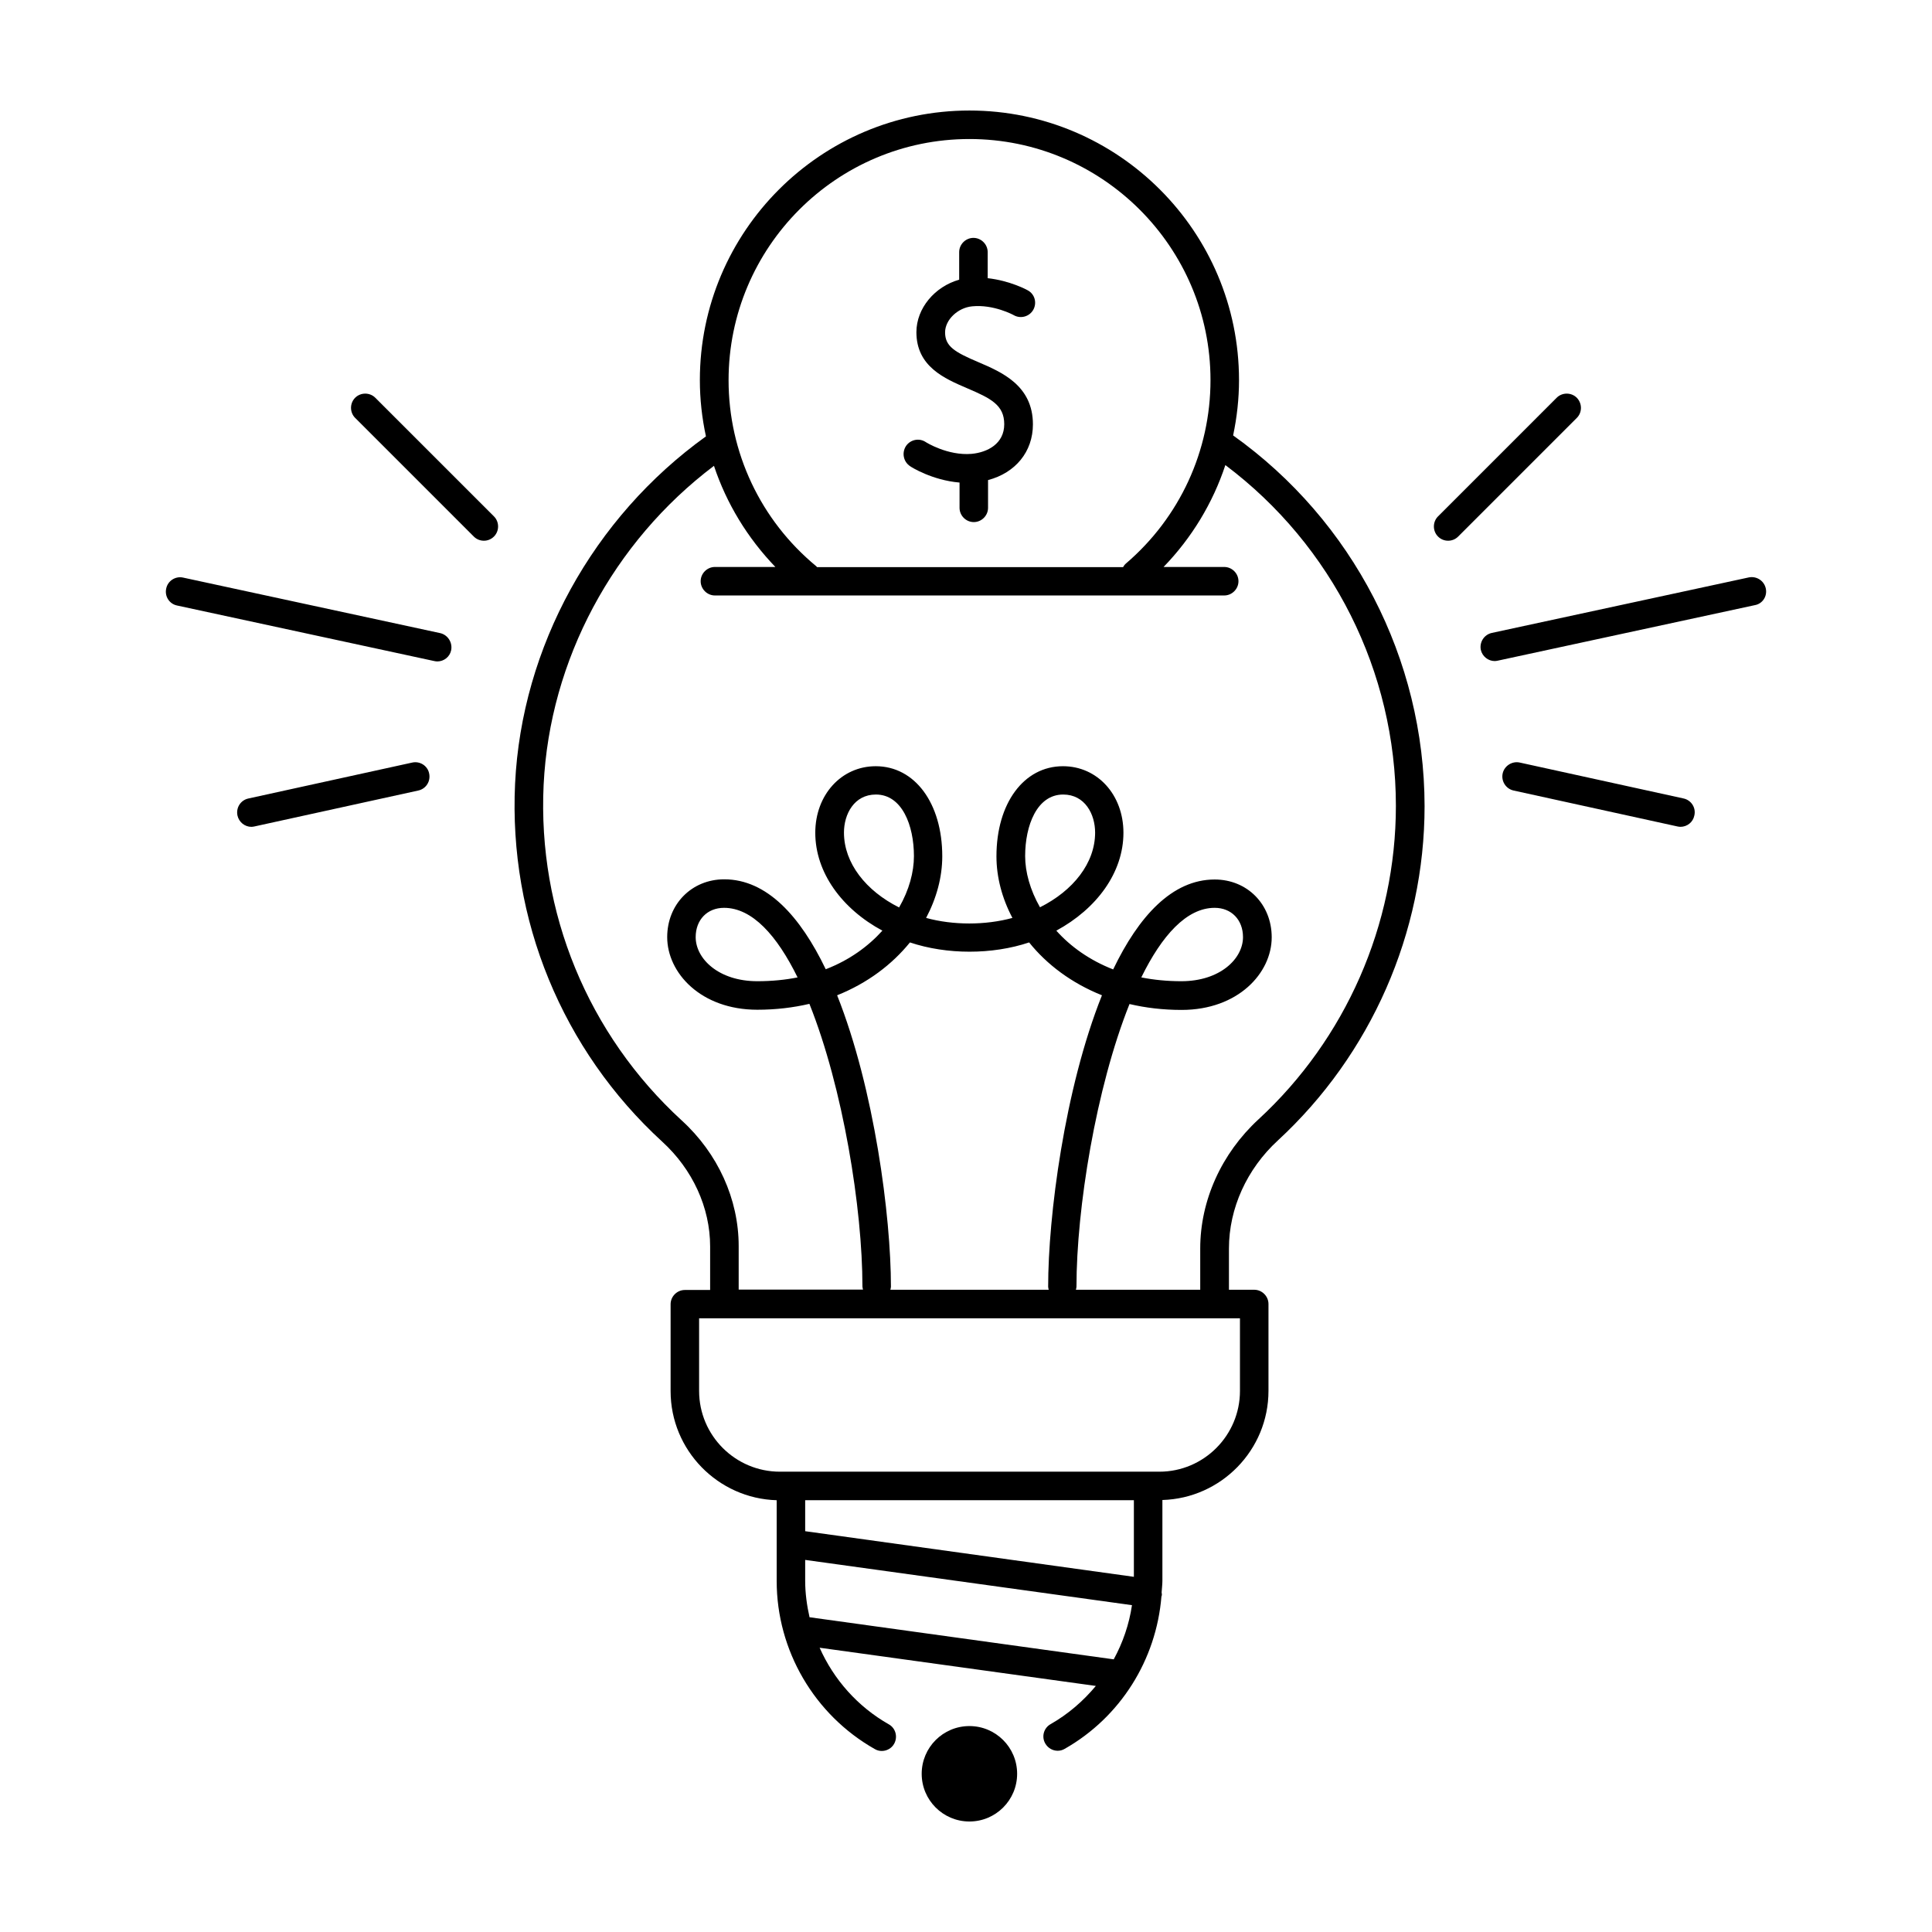 <?xml version="1.0" encoding="UTF-8"?>
<!-- The Best Svg Icon site in the world: iconSvg.co, Visit us! https://iconsvg.co -->
<svg fill="#000000" width="800px" height="800px" version="1.1" viewBox="144 144 512 512" xmlns="http://www.w3.org/2000/svg">
 <g>
  <path d="m470.79 259.39c1.008-4.785 1.562-9.672 1.562-14.66-0.004-39.398-32.043-71.441-71.441-71.441s-71.441 32.043-71.441 71.438c0 5.039 0.555 10.027 1.613 14.914-29.926 21.512-48.82 55.773-50.582 92.047-1.715 35.973 12.496 70.582 38.996 94.867 8.062 7.356 12.695 17.48 12.695 27.762v11.539h-6.699c-2.066 0-3.777 1.715-3.777 3.777v23.023c0 15.668 12.543 28.465 28.113 28.918v21.41c0 18.391 9.977 35.469 25.996 44.535 0.605 0.352 1.211 0.504 1.863 0.504 1.309 0 2.621-0.707 3.273-1.914 1.008-1.812 0.402-4.133-1.41-5.141-8.262-4.684-14.609-11.891-18.34-20.305l73.203 10.125c-3.324 3.981-7.305 7.457-11.992 10.125-1.812 1.008-2.469 3.324-1.41 5.141 0.707 1.211 1.965 1.914 3.273 1.914 0.656 0 1.258-0.152 1.863-0.504 14.812-8.414 24.285-23.629 25.645-40.406 0.051-0.102 0.102-0.203 0.102-0.352 0.051-0.25-0.051-0.453-0.051-0.707 0.051-1.008 0.203-2.016 0.203-3.074v-21.41c15.566-0.453 28.113-13.25 28.113-28.918v-23.023c0-2.066-1.715-3.777-3.777-3.777h-6.699v-10.934c0-10.629 4.734-21.059 12.949-28.617 24.688-22.773 38.895-55.066 38.895-88.621-0.055-38.988-19-75.613-50.738-98.234zm-69.879-78.547c35.215 0 63.883 28.668 63.883 63.883 0 18.742-8.16 36.426-22.418 48.617-0.301 0.25-0.555 0.605-0.754 0.957h-81.113c-0.102-0.102-0.102-0.203-0.203-0.25-14.762-12.191-23.227-30.18-23.227-49.273 0-35.266 28.613-63.934 63.832-63.934zm43.578 381.03-87.109-12.09v-8.211h87.109zm-85.797 10.734h-0.152c-0.707-3.125-1.16-6.398-1.16-9.672v-5.543l86.605 11.992c-0.754 5.09-2.418 9.926-4.836 14.359zm113.91-60.004c0 11.789-9.574 21.41-21.363 21.41h-100.56c-11.789 0-21.41-9.574-21.41-21.41v-19.246h143.33zm-87.461-118.85c9.773 3.273 21.816 3.273 31.59 0 4.684 5.844 11.234 10.781 19.297 14.008-9.926 24.836-14.258 58.645-14.258 77.234 0 0.301 0.102 0.555 0.152 0.805h-41.969c0.051-0.25 0.152-0.555 0.152-0.805 0-18.59-4.383-52.395-14.258-77.234 8.059-3.227 14.555-8.164 19.293-14.008zm-17.484-29.117c0-4.836 2.672-10.078 8.465-10.078 6.953 0 10.078 8.211 10.078 16.324 0 4.18-1.258 8.969-3.93 13.602-8.766-4.383-14.613-11.738-14.613-19.848zm48.016 6.246c0-8.113 3.125-16.324 10.078-16.324 5.793 0 8.465 5.238 8.465 10.078 0 8.113-5.844 15.418-14.609 19.801-2.625-4.586-3.934-9.375-3.934-13.555zm61.816 69.777c-9.773 9.02-15.418 21.461-15.418 34.207v10.934h-32.949c0.051-0.25 0.152-0.555 0.152-0.805 0-20.656 5.141-52.648 14.055-74.918 4.281 1.008 8.867 1.562 13.805 1.562 14.965 0 23.879-9.773 23.879-19.246 0-8.766-6.5-15.316-15.113-15.316-11.285 0-20.152 9.773-26.902 23.832-6.297-2.469-11.336-6.098-15.062-10.277 10.68-5.793 17.785-15.367 17.785-25.945 0-10.078-6.902-17.633-16.02-17.633-10.379 0-17.633 9.824-17.633 23.879 0 5.492 1.461 11.082 4.231 16.324-7.152 1.965-15.719 1.965-22.871 0 2.769-5.238 4.281-10.832 4.281-16.324 0-14.055-7.254-23.879-17.633-23.879-9.117 0-16.02 7.609-16.02 17.633 0 10.578 7.106 20.203 17.785 25.945-3.727 4.133-8.715 7.809-15.012 10.227-6.75-14.055-15.617-23.832-26.902-23.832-8.613 0-15.113 6.602-15.113 15.316 0 9.473 8.918 19.246 23.879 19.246 4.887 0 9.523-0.555 13.805-1.562 8.918 22.27 14.055 54.262 14.055 74.918 0 0.301 0.102 0.555 0.152 0.805h-32.949v-11.539c0-12.395-5.492-24.535-15.113-33.301-24.836-22.773-38.188-55.168-36.578-88.922 1.613-33.051 18.391-64.336 45.141-84.539 3.324 9.977 8.867 19.094 16.273 26.801h-16.02c-2.066 0-3.777 1.715-3.777 3.777 0 2.066 1.715 3.777 3.777 3.777h134.97c2.066 0 3.777-1.715 3.777-3.777 0-2.066-1.715-3.777-3.777-3.777h-16.07c7.457-7.707 13.047-16.93 16.375-27.004 28.363 21.312 45.191 54.766 45.191 90.332-0.008 31.492-13.309 61.77-36.434 83.082zm-31.035-37.637c5.441-11.082 11.992-18.438 19.445-18.438 4.434 0 7.508 3.176 7.508 7.758 0 5.742-6.098 11.688-16.324 11.688-3.777 0-7.305-0.352-10.629-1.008zm-91.09 0c-3.273 0.656-6.852 1.008-10.68 1.008-10.227 0-16.324-5.945-16.324-11.688 0-4.586 3.074-7.758 7.508-7.758 7.508 0 14.055 7.356 19.496 18.438z"/>
  <path d="m385.19 267.55c0.25 0.203 5.844 3.727 13.098 4.332v6.699c0 2.066 1.715 3.777 3.777 3.777 2.066 0 3.777-1.715 3.777-3.777v-7.356c7.254-1.914 11.891-7.508 11.891-14.762 0-10.328-8.312-13.855-14.41-16.473-6.297-2.672-8.867-4.18-8.867-7.91 0-3.324 3.375-6.551 7.203-6.902 5.644-0.555 10.883 2.266 11.035 2.367 1.812 1.008 4.133 0.352 5.141-1.461 1.008-1.812 0.402-4.133-1.461-5.141-0.25-0.152-4.734-2.57-10.629-3.223v-6.902c0-2.066-1.715-3.777-3.777-3.777-2.066 0-3.777 1.715-3.777 3.777v7.305c-6.449 1.812-11.336 7.559-11.336 13.906 0 9.117 7.457 12.293 13.453 14.863 6.246 2.672 9.824 4.434 9.824 9.523 0 5.188-4.434 7.457-8.613 7.859-6.348 0.555-12.141-3.074-12.191-3.125-1.762-1.16-4.082-0.656-5.238 1.059-1.168 1.812-0.664 4.18 1.102 5.34z"/>
  <path d="m413.55 614.07c0 6.984-5.66 12.645-12.645 12.645s-12.648-5.66-12.648-12.645 5.664-12.645 12.648-12.645 12.645 5.66 12.645 12.645"/>
  <path d="m561.87 249.41c-1.461-1.461-3.879-1.461-5.34 0l-31.438 31.438c-1.461 1.461-1.461 3.879 0 5.34 0.754 0.754 1.715 1.109 2.672 1.109s1.914-0.352 2.672-1.109l31.438-31.438c1.457-1.461 1.457-3.828-0.004-5.34z"/>
  <path d="m590.19 355.61-43.43-9.523c-2.016-0.453-4.082 0.855-4.535 2.871-0.453 2.066 0.855 4.082 2.871 4.535l43.43 9.523c0.25 0.051 0.555 0.102 0.805 0.102 1.762 0 3.324-1.211 3.68-2.973 0.504-2.066-0.805-4.082-2.82-4.535z"/>
  <path d="m611.95 299.94c-0.453-2.066-2.469-3.324-4.484-2.922l-68.113 14.711c-2.066 0.453-3.324 2.469-2.922 4.484 0.402 1.762 1.965 2.973 3.68 2.973 0.25 0 0.555-0.051 0.805-0.102l68.113-14.711c2.062-0.352 3.375-2.367 2.922-4.434z"/>
  <path d="m243.46 249.41c-1.461-1.461-3.879-1.461-5.34 0-1.461 1.461-1.461 3.879 0 5.34l31.438 31.438c0.754 0.754 1.715 1.109 2.672 1.109s1.914-0.352 2.672-1.109c1.461-1.461 1.461-3.879 0-5.34z"/>
  <path d="m253.24 346.09-43.43 9.523c-2.066 0.453-3.324 2.469-2.871 4.535 0.402 1.762 1.965 2.973 3.68 2.973 0.25 0 0.555-0.051 0.805-0.102l43.43-9.523c2.066-0.453 3.324-2.469 2.871-4.535-0.402-2.012-2.418-3.324-4.484-2.871z"/>
  <path d="m260.64 311.78-68.113-14.711c-2.016-0.453-4.082 0.855-4.484 2.922-0.453 2.066 0.855 4.082 2.922 4.484l68.113 14.711c0.25 0.051 0.555 0.102 0.805 0.102 1.762 0 3.324-1.211 3.68-2.973 0.402-2.066-0.906-4.082-2.922-4.535z"/>
 </g>
</svg>
